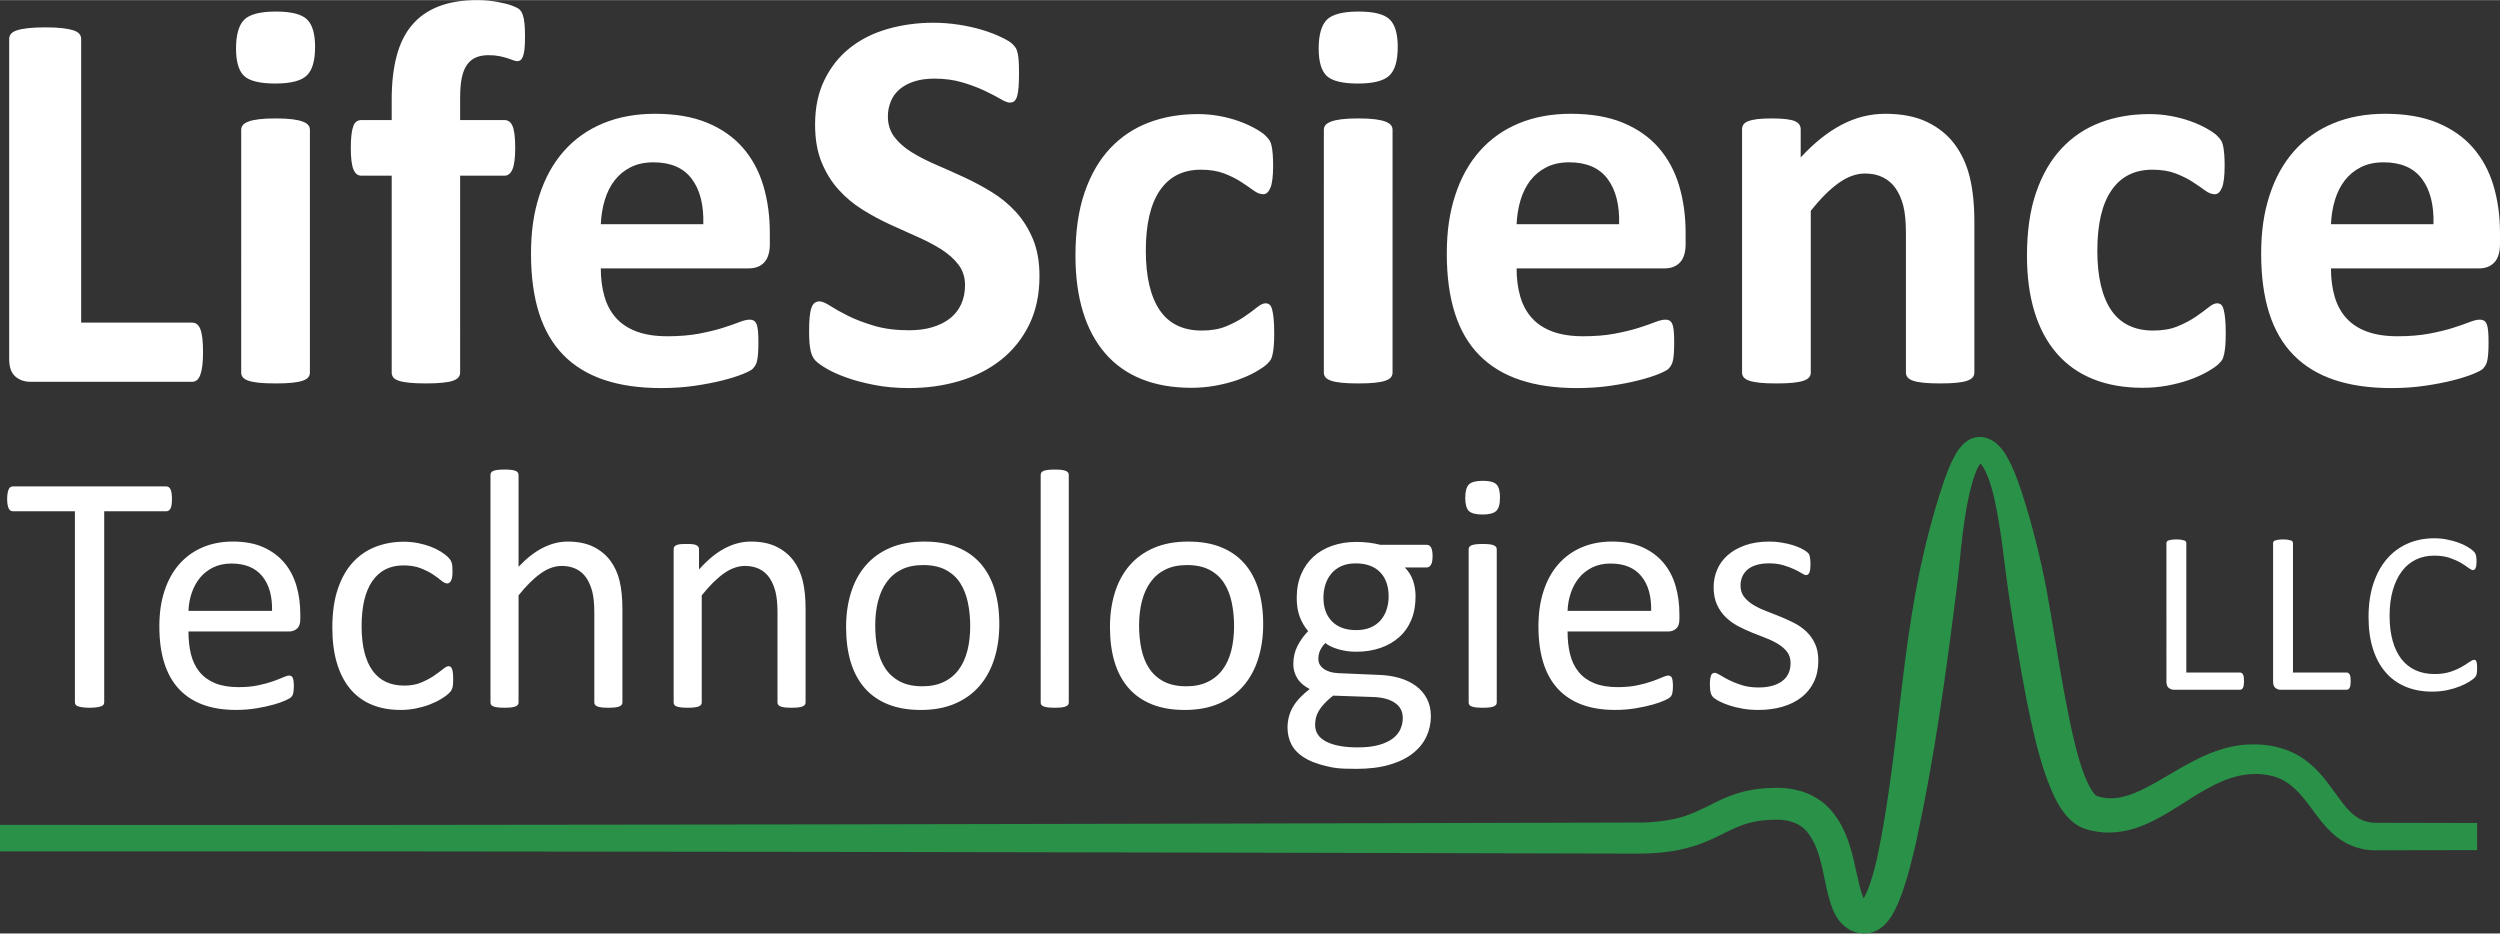 <?xml version="1.0" encoding="UTF-8"?>
<svg xmlns="http://www.w3.org/2000/svg" xmlns:xlink="http://www.w3.org/1999/xlink" id="Layer_1" width="39.74in" height="14.84in" data-name="Layer 1" viewBox="0 0 2861.05 1068.16">
  <rect x="0" y="0" width="2861.05" height="1068.16" fill="#333333" stroke="none"/>
  <defs>
    <style>.cls-2{fill:#fff}</style>
  </defs>
  <path d="M232.35 402.5c0 6.24-.26 11.5-.78 15.76-.52 4.27-1.3 7.8-2.34 10.61s-2.34 4.84-3.9 6.08c-1.56 1.25-3.38 1.87-5.46 1.87H34.85c-6.86 0-12.64-2.03-17.32-6.08-4.68-4.06-7.02-10.66-7.02-19.81V44.31c0-2.08.67-3.95 2.03-5.62 1.35-1.66 3.59-3.01 6.71-4.06 3.12-1.04 7.33-1.87 12.64-2.5 5.3-.62 11.91-.94 19.81-.94s14.77.31 19.97.94c5.2.62 9.36 1.46 12.48 2.5s5.35 2.39 6.71 4.06c1.35 1.67 2.03 3.54 2.03 5.62v324.8h126.99c2.08 0 3.9.58 5.46 1.72 1.56 1.15 2.86 3.02 3.9 5.62s1.82 6.04 2.34 10.3c.52 4.27.78 9.52.78 15.76ZM360.59 53.67c0 15.81-3.23 26.73-9.67 32.76-6.45 6.04-18.41 9.05-35.88 9.05s-29.59-2.91-35.73-8.74c-6.14-5.82-9.2-16.33-9.2-31.51s3.17-26.78 9.52-32.92c6.34-6.13 18.36-9.2 36.04-9.2S345 16.07 351.24 22s9.36 16.49 9.36 31.67Zm-5.93 372.54c0 2.08-.62 3.9-1.87 5.46s-3.38 2.86-6.4 3.9-7.02 1.82-12.01 2.34-11.34.78-19.03.78-14.04-.26-19.03-.78-9-1.3-12.01-2.34c-3.02-1.04-5.15-2.34-6.4-3.9s-1.87-3.38-1.87-5.46V148.52c0-2.08.62-3.9 1.87-5.46s3.38-2.91 6.4-4.06c3.01-1.14 7.02-2.03 12.01-2.65s11.33-.94 19.03-.94 14.04.31 19.03.94c4.99.62 8.99 1.51 12.01 2.65 3.01 1.15 5.15 2.5 6.4 4.06s1.87 3.38 1.87 5.46zM600.84 41.81c0 6.04-.21 10.87-.62 14.51-.42 3.64-1.04 6.45-1.87 8.42-.83 1.98-1.77 3.33-2.81 4.06s-2.18 1.09-3.43 1.09c-1.46 0-3.07-.36-4.84-1.09s-3.95-1.51-6.55-2.34-5.67-1.61-9.2-2.34c-3.54-.73-7.7-1.09-12.48-1.09-5.62 0-10.45.89-14.51 2.65-4.06 1.77-7.44 4.58-10.14 8.42-2.71 3.85-4.68 8.84-5.93 14.98s-1.87 13.68-1.87 22.62v25.58h50.86c1.87 0 3.59.52 5.15 1.56s2.86 2.76 3.9 5.15 1.82 5.67 2.34 9.83.78 9.26.78 15.29c0 11.44-1.04 19.61-3.12 24.49-2.08 4.89-5.1 7.33-9.05 7.33h-50.86V426.2c0 2.08-.62 3.9-1.87 5.46q-1.875 2.34-6.24 3.9c-2.92 1.04-6.97 1.82-12.17 2.34s-11.54.78-19.03.78-13.78-.26-18.88-.78-9.16-1.3-12.17-2.34q-4.53-1.56-6.24-3.9c-1.15-1.56-1.72-3.38-1.72-5.46V200.93h-34.95c-3.95 0-6.92-2.44-8.89-7.33-1.98-4.88-2.96-13.05-2.96-24.49 0-6.03.26-11.12.78-15.29.52-4.16 1.25-7.44 2.18-9.83.94-2.39 2.18-4.1 3.74-5.15q2.34-1.56 5.46-1.56h34.63v-23.4c0-18.93 1.87-35.52 5.62-49.77 3.74-14.25 9.62-26.1 17.63-35.57 8.01-9.46 18.2-16.58 30.58-21.37 12.37-4.78 26.99-7.18 43.84-7.18 8.11 0 15.81.68 23.09 2.03 7.28 1.36 13 2.81 17.16 4.37s6.97 3.02 8.42 4.37c1.45 1.36 2.65 3.33 3.59 5.93s1.61 5.93 2.03 9.98c.41 4.06.62 9.1.62 15.13ZM881.02 278.94c0 9.57-2.14 16.64-6.4 21.22-4.27 4.58-10.14 6.86-17.63 6.86H687.57c0 11.86 1.4 22.62 4.21 32.29s7.28 17.89 13.42 24.65c6.13 6.76 14.04 11.91 23.71 15.44 9.67 3.54 21.27 5.3 34.79 5.3s25.79-.99 36.19-2.96 19.39-4.16 26.99-6.55c7.59-2.39 13.88-4.57 18.88-6.55 4.99-1.97 9.05-2.96 12.17-2.96 1.87 0 3.43.37 4.68 1.09q1.875 1.095 3.12 3.9c.83 1.87 1.4 4.52 1.72 7.96.31 3.43.47 7.75.47 12.95 0 4.58-.11 8.48-.31 11.7-.21 3.23-.52 5.98-.94 8.27s-1.04 4.21-1.87 5.77-1.93 3.07-3.28 4.52c-1.35 1.46-5.05 3.43-11.08 5.93-6.04 2.5-13.73 4.94-23.09 7.33s-20.08 4.47-32.14 6.24c-12.07 1.76-24.96 2.65-38.69 2.65-24.76 0-46.44-3.12-65.05-9.36-18.62-6.24-34.17-15.7-46.65-28.39s-21.79-28.71-27.93-48.05-9.2-42.01-9.2-68.02 3.22-47.06 9.67-66.93c6.44-19.86 15.81-36.71 28.08-50.55 12.27-13.83 27.19-24.39 44.77-31.67 17.57-7.28 37.39-10.92 59.44-10.92 23.29 0 43.21 3.43 59.75 10.3 16.54 6.86 30.11 16.38 40.72 28.55s18.41 26.58 23.4 43.21c4.99 16.64 7.49 34.74 7.49 54.29v12.48Zm-76.13-22.47c.62-22.05-3.8-39.36-13.26-51.95-9.47-12.58-24.08-18.88-43.84-18.88-9.98 0-18.67 1.87-26.05 5.62-7.39 3.74-13.52 8.79-18.41 15.13-4.89 6.35-8.63 13.84-11.23 22.46-2.6 8.63-4.11 17.84-4.52 27.61H804.9ZM1189.6 315.76c0 21.22-3.95 39.83-11.86 55.85s-18.62 29.38-32.14 40.09c-13.52 10.72-29.33 18.77-47.43 24.18s-37.44 8.11-58.03 8.11c-13.94 0-26.89-1.15-38.85-3.43-11.96-2.29-22.52-5.04-31.67-8.27-9.16-3.22-16.8-6.6-22.93-10.14q-9.21-5.31-13.26-9.36c-2.71-2.7-4.63-6.6-5.77-11.7-1.15-5.09-1.72-12.43-1.72-22 0-6.44.2-11.86.62-16.22.41-4.37 1.09-7.9 2.03-10.61.94-2.7 2.18-4.63 3.74-5.77s3.38-1.72 5.46-1.72c2.91 0 7.02 1.72 12.32 5.15s12.11 7.23 20.44 11.39c8.32 4.16 18.25 7.96 29.8 11.39 11.54 3.43 24.91 5.15 40.09 5.15 9.98 0 18.93-1.19 26.83-3.59 7.9-2.39 14.61-5.77 20.12-10.14s9.72-9.77 12.64-16.22c2.91-6.44 4.37-13.62 4.37-21.53 0-9.15-2.5-17-7.49-23.56-4.99-6.55-11.5-12.37-19.5-17.47-8.01-5.09-17.11-9.88-27.3-14.35s-20.7-9.21-31.51-14.2c-10.82-4.99-21.32-10.66-31.51-17s-19.3-13.93-27.3-22.78c-8.01-8.84-14.51-19.29-19.5-31.36-4.99-12.06-7.49-26.52-7.49-43.37 0-19.34 3.59-36.35 10.76-51.01 7.18-14.67 16.85-26.83 29.02-36.51 12.17-9.67 26.52-16.9 43.06-21.68s34.06-7.18 52.57-7.18c9.56 0 19.14.73 28.71 2.18 9.56 1.46 18.51 3.43 26.83 5.93s15.7 5.3 22.15 8.42c6.44 3.12 10.71 5.72 12.79 7.8s3.48 3.85 4.21 5.3c.73 1.46 1.35 3.38 1.87 5.77s.88 5.41 1.09 9.05c.2 3.64.31 8.17.31 13.57 0 6.04-.16 11.13-.47 15.29s-.83 7.6-1.56 10.3c-.73 2.71-1.77 4.68-3.12 5.93-1.36 1.25-3.17 1.87-5.46 1.87s-5.93-1.45-10.92-4.37c-4.99-2.91-11.13-6.08-18.41-9.52-7.28-3.43-15.71-6.55-25.27-9.36-9.57-2.81-20.08-4.21-31.51-4.21-8.95 0-16.75 1.09-23.4 3.28-6.66 2.18-12.22 5.2-16.69 9.05-4.48 3.85-7.8 8.48-9.98 13.88-2.18 5.41-3.28 11.13-3.28 17.16 0 8.95 2.44 16.69 7.33 23.25 4.89 6.55 11.44 12.38 19.66 17.47 8.21 5.1 17.52 9.88 27.92 14.35 10.4 4.48 21.01 9.21 31.83 14.2 10.81 4.99 21.42 10.66 31.83 17 10.4 6.35 19.66 13.94 27.77 22.78s14.66 19.24 19.66 31.2c4.99 11.96 7.49 26.05 7.49 42.28ZM1458.24 381.9c0 5.41-.16 9.94-.47 13.57-.31 3.64-.73 6.71-1.25 9.21s-1.14 4.52-1.87 6.08-2.34 3.54-4.84 5.93-6.76 5.3-12.79 8.74c-6.04 3.43-12.9 6.5-20.59 9.21-7.7 2.7-16.07 4.88-25.12 6.55-9.05 1.66-18.36 2.5-27.93 2.5-21.43 0-40.41-3.33-56.94-9.98-16.54-6.65-30.42-16.48-41.65-29.49-11.23-13-19.71-28.86-25.43-47.58s-8.58-40.14-8.58-64.27c0-27.87 3.48-51.95 10.45-72.23s16.69-37.08 29.17-50.39q18.72-19.965 44.31-29.64c17.05-6.45 35.77-9.67 56.16-9.67 8.32 0 16.48.73 24.49 2.18 8.01 1.46 15.49 3.43 22.46 5.93s13.21 5.3 18.72 8.42 9.41 5.83 11.7 8.11c2.29 2.29 3.9 4.21 4.84 5.77s1.66 3.59 2.18 6.08c.52 2.5.94 5.57 1.25 9.21s.47 8.06.47 13.26c0 12.07-1.04 20.54-3.12 25.43s-4.79 7.33-8.11 7.33c-3.54 0-7.28-1.45-11.23-4.37-3.95-2.91-8.64-6.13-14.04-9.67-5.41-3.53-11.86-6.76-19.34-9.67-7.49-2.91-16.44-4.37-26.83-4.37-20.39 0-35.99 7.85-46.8 23.56-10.82 15.71-16.22 38.74-16.22 69.11 0 14.98 1.35 28.19 4.06 39.63 2.7 11.44 6.71 21.01 12.01 28.71s11.96 13.47 19.97 17.32 17.32 5.77 27.93 5.77 20.12-1.61 27.92-4.84c7.8-3.22 14.61-6.81 20.44-10.76 5.82-3.95 10.71-7.54 14.66-10.76s7.28-4.84 9.98-4.84q2.805 0 4.68 1.56c1.25 1.04 2.23 2.96 2.96 5.77s1.3 6.4 1.71 10.76c.42 4.37.62 9.98.62 16.85ZM1599.59 53.67c0 15.81-3.23 26.73-9.67 32.76-6.45 6.04-18.41 9.05-35.88 9.05s-29.59-2.91-35.72-8.74c-6.14-5.82-9.21-16.33-9.21-31.51s3.17-26.78 9.52-32.92c6.34-6.13 18.36-9.2 36.04-9.2s29.33 2.96 35.57 8.89 9.36 16.49 9.36 31.67Zm-5.93 372.54c0 2.08-.62 3.9-1.87 5.46s-3.38 2.86-6.4 3.9-7.02 1.82-12.01 2.34-11.34.78-19.03.78-14.04-.26-19.03-.78-9-1.3-12.01-2.34c-3.02-1.04-5.15-2.34-6.4-3.9s-1.87-3.38-1.87-5.46V148.52c0-2.08.62-3.9 1.87-5.46s3.38-2.91 6.4-4.06c3.01-1.14 7.02-2.03 12.01-2.65s11.33-.94 19.03-.94 14.04.31 19.03.94c4.99.62 8.99 1.51 12.01 2.65 3.01 1.15 5.15 2.5 6.4 4.06s1.87 3.38 1.87 5.46zM1929.07 278.94c0 9.57-2.14 16.64-6.4 21.22-4.27 4.58-10.14 6.86-17.63 6.86h-169.42c0 11.86 1.4 22.62 4.21 32.29s7.28 17.89 13.42 24.65c6.13 6.76 14.04 11.91 23.71 15.44 9.67 3.54 21.27 5.3 34.79 5.3s25.79-.99 36.19-2.96 19.39-4.16 26.99-6.55c7.59-2.39 13.88-4.57 18.88-6.55 4.99-1.97 9.05-2.96 12.17-2.96 1.87 0 3.43.37 4.68 1.09q1.875 1.095 3.12 3.9c.83 1.87 1.4 4.52 1.72 7.96.31 3.43.47 7.75.47 12.95 0 4.58-.11 8.48-.31 11.7-.21 3.23-.52 5.98-.94 8.27s-1.04 4.21-1.87 5.77-1.93 3.07-3.28 4.52c-1.36 1.46-5.05 3.43-11.08 5.93-6.04 2.5-13.73 4.94-23.09 7.33s-20.08 4.47-32.14 6.24c-12.07 1.76-24.96 2.65-38.69 2.65-24.76 0-46.44-3.12-65.05-9.36-18.62-6.24-34.17-15.7-46.65-28.39s-21.79-28.71-27.93-48.05-9.2-42.01-9.2-68.02 3.22-47.06 9.67-66.93q9.66-29.79 28.08-50.55c12.27-13.83 27.19-24.39 44.77-31.67s37.39-10.92 59.44-10.92c23.29 0 43.21 3.43 59.75 10.3 16.54 6.86 30.11 16.38 40.72 28.55s18.41 26.58 23.4 43.21c4.99 16.64 7.49 34.74 7.49 54.29v12.48Zm-76.13-22.47c.62-22.05-3.8-39.36-13.26-51.95-9.47-12.58-24.08-18.88-43.84-18.88-9.98 0-18.67 1.87-26.05 5.62-7.39 3.74-13.52 8.79-18.41 15.13-4.89 6.35-8.63 13.84-11.23 22.46-2.6 8.63-4.11 17.84-4.52 27.61h117.32ZM2259.49 426.21c0 2.08-.62 3.9-1.87 5.46q-1.875 2.34-6.24 3.9c-2.92 1.04-6.92 1.82-12.01 2.34-5.1.52-11.39.78-18.88.78s-14.09-.26-19.19-.78-9.1-1.3-12.01-2.34c-2.92-1.04-4.99-2.34-6.24-3.9s-1.87-3.38-1.87-5.46V267.4c0-13.52-.99-24.13-2.96-31.83-1.98-7.69-4.84-14.3-8.58-19.81s-8.58-9.77-14.51-12.79c-5.93-3.01-12.85-4.52-20.75-4.52-9.98 0-20.08 3.64-30.27 10.92q-15.285 10.92-31.83 31.83v185.02c0 2.08-.62 3.9-1.87 5.46s-3.38 2.86-6.4 3.9-7.02 1.82-12.01 2.34-11.34.78-19.03.78-14.04-.26-19.03-.78-9-1.3-12.01-2.34c-3.02-1.04-5.15-2.34-6.4-3.9s-1.87-3.38-1.87-5.46V147.89q0-3.12 1.56-5.46c1.04-1.56 2.91-2.86 5.62-3.9 2.7-1.04 6.19-1.82 10.45-2.34s9.62-.78 16.07-.78 12.17.26 16.54.78q6.555.78 10.14 2.34c2.39 1.04 4.11 2.34 5.15 3.9q1.56 2.34 1.56 5.46v32.14c15.39-16.64 31.04-29.12 46.96-37.44q23.865-12.48 49.77-12.48c18.93 0 34.89 3.12 47.89 9.36s23.5 14.72 31.51 25.43c8 10.72 13.78 23.24 17.32 37.6 3.53 14.35 5.3 31.62 5.3 51.79v171.92ZM2547.16 381.9c0 5.41-.16 9.94-.47 13.57-.31 3.64-.73 6.71-1.25 9.21s-1.15 4.52-1.87 6.08c-.73 1.56-2.34 3.54-4.84 5.93s-6.76 5.3-12.79 8.74c-6.04 3.43-12.9 6.5-20.59 9.21-7.7 2.7-16.07 4.88-25.12 6.55-9.05 1.66-18.36 2.5-27.92 2.5-21.43 0-40.41-3.33-56.94-9.98-16.54-6.65-30.42-16.48-41.65-29.49-11.23-13-19.71-28.86-25.43-47.58s-8.58-40.14-8.58-64.27c0-27.87 3.48-51.95 10.45-72.23s16.69-37.08 29.17-50.39q18.72-19.965 44.31-29.64c17.05-6.45 35.77-9.67 56.16-9.67 8.32 0 16.48.73 24.49 2.18 8 1.46 15.49 3.43 22.46 5.93s13.21 5.3 18.72 8.42 9.41 5.83 11.7 8.11c2.29 2.29 3.9 4.21 4.84 5.77s1.66 3.59 2.18 6.08c.52 2.5.94 5.57 1.25 9.21s.47 8.06.47 13.26c0 12.07-1.04 20.54-3.12 25.43s-4.79 7.33-8.11 7.33c-3.54 0-7.28-1.45-11.23-4.37-3.95-2.91-8.63-6.13-14.04-9.67-5.41-3.53-11.86-6.76-19.34-9.67-7.49-2.91-16.43-4.37-26.83-4.37-20.39 0-35.99 7.85-46.8 23.56-10.82 15.71-16.22 38.74-16.22 69.11 0 14.98 1.35 28.19 4.06 39.63 2.7 11.44 6.71 21.01 12.01 28.71s11.96 13.47 19.97 17.32c8 3.85 17.32 5.77 27.92 5.77s20.12-1.61 27.93-4.84c7.8-3.22 14.61-6.81 20.44-10.76 5.82-3.95 10.71-7.54 14.67-10.76 3.95-3.22 7.28-4.84 9.98-4.84q2.805 0 4.68 1.56c1.25 1.04 2.23 2.96 2.96 5.77s1.3 6.4 1.72 10.76c.42 4.37.62 9.98.62 16.85ZM2861.05 278.94c0 9.57-2.14 16.64-6.4 21.22-4.27 4.58-10.14 6.86-17.63 6.86H2667.6c0 11.86 1.4 22.62 4.21 32.29s7.28 17.89 13.42 24.65c6.13 6.76 14.04 11.91 23.71 15.44 9.67 3.54 21.27 5.3 34.79 5.3s25.79-.99 36.19-2.96 19.39-4.16 26.99-6.55c7.59-2.39 13.88-4.57 18.88-6.55 4.99-1.97 9.05-2.96 12.17-2.96 1.87 0 3.43.37 4.68 1.09q1.875 1.095 3.12 3.9c.83 1.87 1.4 4.52 1.72 7.96.31 3.43.47 7.75.47 12.95 0 4.58-.11 8.48-.31 11.7-.21 3.23-.52 5.98-.94 8.27s-1.04 4.21-1.87 5.77-1.93 3.07-3.28 4.52c-1.36 1.46-5.05 3.43-11.08 5.93-6.04 2.5-13.73 4.94-23.09 7.33s-20.08 4.47-32.14 6.24c-12.07 1.76-24.96 2.65-38.69 2.65-24.76 0-46.44-3.12-65.05-9.36-18.62-6.24-34.17-15.7-46.65-28.39s-21.79-28.71-27.93-48.05-9.2-42.01-9.2-68.02 3.22-47.06 9.67-66.93q9.66-29.79 28.08-50.55c12.27-13.83 27.19-24.39 44.77-31.67s37.39-10.92 59.44-10.92c23.29 0 43.21 3.43 59.75 10.3 16.54 6.86 30.11 16.38 40.72 28.55s18.41 26.58 23.4 43.21c4.99 16.64 7.49 34.74 7.49 54.29v12.48Zm-76.13-22.47c.62-22.05-3.8-39.36-13.26-51.95-9.47-12.58-24.08-18.88-43.84-18.88-9.98 0-18.67 1.87-26.05 5.62-7.39 3.74-13.52 8.79-18.41 15.13-4.89 6.35-8.63 13.84-11.23 22.46-2.6 8.63-4.11 17.84-4.52 27.61h117.32ZM196.79 570.97c0 2.47-.13 4.61-.39 6.43s-.68 3.28-1.27 4.38c-.58 1.11-1.3 1.92-2.14 2.44q-1.275.78-2.82.78h-70.92v218.59q0 1.56-.78 2.73c-.52.78-1.43 1.4-2.73 1.85-1.3.46-3.02.84-5.16 1.17-2.14.32-4.84.49-8.09.49s-5.78-.16-7.99-.49-3.96-.71-5.26-1.17c-1.3-.45-2.21-1.07-2.73-1.85q-.78-1.17-.78-2.73V585H14.82q-1.56 0-2.82-.78c-.85-.52-1.53-1.33-2.05-2.44-.52-1.1-.94-2.56-1.27-4.38s-.49-3.96-.49-6.43.16-4.64.49-6.53c.32-1.88.75-3.41 1.27-4.58s1.2-2.01 2.05-2.53q1.26-.78 2.82-.78h175.34q1.56 0 2.82.78c.84.52 1.56 1.36 2.14 2.53s1 2.7 1.27 4.58c.26 1.88.39 4.06.39 6.53ZM343.68 708.52c0 5.07-1.27 8.67-3.82 10.81-2.54 2.14-5.45 3.21-8.71 3.21H215.68c0 9.74.98 18.51 2.93 26.3s5.22 14.48 9.79 20.07 10.51 9.87 17.81 12.86c7.31 2.99 16.25 4.48 26.82 4.48 8.35 0 15.79-.68 22.32-2.05 6.53-1.36 12.17-2.89 16.93-4.58s8.68-3.21 11.75-4.58c3.07-1.36 5.38-2.04 6.95-2.04.91 0 1.73.23 2.44.68.72.46 1.27 1.14 1.67 2.04.39.91.68 2.18.88 3.8.19 1.62.3 3.6.3 5.94 0 1.69-.07 3.15-.19 4.38-.13 1.24-.29 2.34-.49 3.31-.19.97-.52 1.85-.97 2.63-.46.78-1.04 1.53-1.75 2.24-.72.72-2.82 1.88-6.33 3.51s-8.05 3.21-13.64 4.77-12.05 2.95-19.39 4.19c-7.34 1.23-15.17 1.85-23.48 1.85-14.42 0-27.05-2.01-37.89-6.04-10.85-4.02-19.97-10-27.37-17.92s-12.99-17.86-16.75-29.81c-3.77-11.95-5.65-25.84-5.65-41.69s1.95-28.61 5.84-40.62c3.9-12.01 9.51-22.21 16.85-30.59s16.2-14.81 26.59-19.29 22.02-6.72 34.87-6.72c13.77 0 25.49 2.21 35.17 6.62 9.67 4.42 17.63 10.36 23.87 17.83 6.23 7.47 10.81 16.24 13.74 26.3 2.92 10.07 4.38 20.82 4.38 32.24v5.84Zm-32.34-9.55c.39-16.88-3.37-30.13-11.27-39.74-7.91-9.61-19.63-14.42-35.18-14.42-7.97 0-14.96 1.5-20.97 4.48-6.01 2.99-11.04 6.95-15.1 11.88-4.05 4.94-7.19 10.69-9.41 17.24q-3.33 9.84-3.72 20.55h95.66ZM518.64 777.09c0 2.21-.07 4.12-.19 5.75-.13 1.63-.36 2.99-.68 4.09-.33 1.1-.72 2.08-1.17 2.92-.46.85-1.49 2.08-3.12 3.7s-4.38 3.64-8.28 6.04c-3.9 2.41-8.28 4.55-13.15 6.43s-10.16 3.41-15.88 4.58-11.63 1.75-17.73 1.75c-12.6 0-23.77-2.08-33.51-6.23s-17.89-10.23-24.45-18.22-11.56-17.79-15-29.42c-3.44-11.62-5.16-25.04-5.16-40.23q0-25.905 6.33-44.52c4.22-12.4 10-22.57 17.34-30.49s15.98-13.8 25.91-17.63c9.94-3.83 20.68-5.75 32.24-5.75 5.58 0 11.01.52 16.27 1.56s10.1 2.41 14.51 4.09c4.41 1.69 8.34 3.64 11.79 5.84 3.44 2.21 5.94 4.09 7.5 5.65s2.63 2.79 3.21 3.7 1.07 1.98 1.46 3.21c.39 1.24.65 2.63.78 4.19s.19 3.51.19 5.84c0 5.07-.58 8.61-1.75 10.62s-2.6 3.02-4.29 3.02q-2.925 0-6.72-3.21c-2.53-2.14-5.75-4.51-9.64-7.11-3.9-2.6-8.61-4.97-14.12-7.11-5.52-2.14-12.05-3.21-19.58-3.21-15.46 0-27.31 5.94-35.56 17.83-8.25 11.88-12.37 29.13-12.37 51.73 0 11.3 1.07 21.21 3.21 29.71q3.21 12.765 9.45 21.33c4.16 5.72 9.25 9.97 15.29 12.76s12.96 4.19 20.75 4.19 13.9-1.17 19.48-3.51 10.42-4.9 14.51-7.7c4.09-2.79 7.53-5.32 10.33-7.6 2.79-2.27 4.97-3.41 6.53-3.41q1.365 0 2.34.78c.65.52 1.2 1.4 1.66 2.63.45 1.24.78 2.79.97 4.68.19 1.88.29 4.12.29 6.72ZM712.29 803.79c0 1.04-.26 1.92-.78 2.63s-1.36 1.33-2.53 1.85-2.79.91-4.87 1.17-4.68.39-7.79.39-5.91-.13-7.99-.39-3.7-.65-4.87-1.17-2.02-1.14-2.53-1.85c-.52-.71-.78-1.59-.78-2.63V701.12c0-10-.78-18.05-2.34-24.16-1.56-6.1-3.83-11.36-6.82-15.78-2.99-4.41-6.85-7.79-11.59-10.13s-10.23-3.51-16.46-3.51c-8.05 0-16.11 2.86-24.16 8.57-8.05 5.72-16.5 14.09-25.33 25.13v122.54c0 1.04-.26 1.92-.78 2.63s-1.36 1.33-2.53 1.85-2.79.91-4.87 1.17-4.74.39-7.99.39-5.72-.13-7.79-.39c-2.08-.26-3.74-.65-4.97-1.17-1.24-.52-2.08-1.14-2.53-1.85-.46-.71-.68-1.59-.68-2.63V543.49c0-1.04.23-1.95.68-2.73s1.3-1.43 2.53-1.95 2.89-.91 4.97-1.17 4.68-.39 7.79-.39 5.91.13 7.99.39 3.7.65 4.87 1.17 2.01 1.17 2.53 1.95q.78 1.17.78 2.73V648.5c9.22-9.74 18.51-16.98 27.86-21.72s18.77-7.11 28.25-7.11q17.535 0 29.52 5.94c7.99 3.96 14.45 9.25 19.39 15.88 4.93 6.62 8.48 14.39 10.62 23.28 2.14 8.9 3.21 19.65 3.21 32.24v106.76ZM921.92 803.79c0 1.04-.26 1.92-.78 2.63s-1.36 1.33-2.53 1.85-2.79.91-4.87 1.17-4.68.39-7.79.39-5.91-.13-7.99-.39-3.7-.65-4.87-1.17-2.02-1.14-2.53-1.85c-.52-.71-.78-1.59-.78-2.63V701.12c0-10-.78-18.05-2.34-24.16-1.56-6.1-3.83-11.36-6.82-15.78-2.99-4.41-6.85-7.79-11.59-10.13s-10.23-3.51-16.46-3.51c-8.05 0-16.11 2.86-24.16 8.57-8.05 5.72-16.5 14.09-25.33 25.13v122.54c0 1.04-.26 1.92-.78 2.63s-1.36 1.33-2.53 1.85-2.79.91-4.87 1.17-4.74.39-7.99.39-5.72-.13-7.79-.39c-2.08-.26-3.74-.65-4.97-1.17-1.24-.52-2.08-1.14-2.53-1.85-.46-.71-.68-1.59-.68-2.63V628.44c0-1.04.19-1.91.58-2.63q.585-1.065 2.34-1.95c1.17-.58 2.66-.97 4.48-1.17 1.82-.19 4.22-.29 7.21-.29s5.23.1 7.11.29c1.88.2 3.34.58 4.38 1.17 1.04.58 1.78 1.24 2.24 1.95.45.72.68 1.59.68 2.63v23.18c9.87-11.04 19.71-19.12 29.52-24.26 9.81-5.13 19.71-7.7 29.71-7.7q17.535 0 29.52 5.94c7.99 3.96 14.45 9.25 19.39 15.88 4.93 6.62 8.48 14.39 10.62 23.28 2.14 8.9 3.21 19.58 3.21 32.05v106.96ZM1143.63 714.17c0 14.29-1.88 27.44-5.65 39.45-3.77 12.02-9.39 22.38-16.85 31.08-7.47 8.7-16.82 15.49-28.05 20.36-11.24 4.87-24.26 7.31-39.06 7.31s-26.98-2.14-37.7-6.43-19.65-10.52-26.79-18.7-12.47-18.12-15.98-29.81-5.26-24.94-5.26-39.74 1.85-27.44 5.55-39.45 9.28-22.37 16.75-31.08c7.47-8.7 16.79-15.45 27.96-20.26 11.17-4.8 24.22-7.21 39.16-7.21s26.98 2.14 37.7 6.43c10.71 4.29 19.64 10.52 26.79 18.7 7.14 8.18 12.5 18.12 16.07 29.81s5.36 24.87 5.36 39.55Zm-33.31 2.14c0-9.48-.89-18.44-2.65-26.89-1.77-8.44-4.69-15.84-8.75-22.21-4.06-6.36-9.57-11.4-16.51-15.1q-10.425-5.55-25.95-5.55c-9.57 0-17.79 1.69-24.67 5.07s-12.55 8.15-17 14.32c-4.46 6.17-7.77 13.48-9.93 21.92s-3.24 17.67-3.24 27.67.88 18.64 2.65 27.08q2.655 12.66 8.85 22.11c4.13 6.3 9.66 11.3 16.61 15q10.425 5.55 25.95 5.55 14.16 0 24.57-5.07 10.425-5.07 17.1-14.22c4.46-6.1 7.73-13.38 9.83-21.82s3.15-17.73 3.15-27.86ZM1223.12 803.79c0 1.04-.26 1.92-.78 2.63s-1.36 1.33-2.53 1.85-2.79.91-4.87 1.17-4.74.39-7.99.39-5.72-.13-7.79-.39c-2.08-.26-3.74-.65-4.97-1.17-1.24-.52-2.08-1.14-2.53-1.85-.46-.71-.68-1.59-.68-2.63V543.5c0-1.04.23-1.95.68-2.73s1.3-1.43 2.53-1.95 2.89-.91 4.97-1.17 4.68-.39 7.79-.39 5.91.13 7.99.39 3.7.65 4.87 1.17 2.01 1.17 2.53 1.95q.78 1.17.78 2.73zM1445.61 714.17c0 14.29-1.88 27.44-5.65 39.45-3.77 12.02-9.39 22.38-16.85 31.08-7.47 8.7-16.82 15.49-28.05 20.36-11.24 4.87-24.26 7.31-39.06 7.31s-26.98-2.14-37.7-6.43-19.65-10.52-26.79-18.7-12.47-18.12-15.98-29.81-5.26-24.94-5.26-39.74 1.85-27.44 5.55-39.45 9.28-22.37 16.75-31.08c7.47-8.7 16.79-15.45 27.96-20.26 11.17-4.8 24.22-7.21 39.16-7.21s26.98 2.14 37.7 6.43c10.71 4.29 19.64 10.52 26.79 18.7 7.14 8.18 12.5 18.12 16.07 29.81s5.36 24.87 5.36 39.55Zm-33.32 2.14c0-9.48-.89-18.44-2.65-26.89-1.77-8.44-4.69-15.84-8.75-22.21-4.06-6.36-9.57-11.4-16.51-15.1q-10.425-5.55-25.95-5.55c-9.57 0-17.79 1.69-24.67 5.07s-12.55 8.15-17 14.32c-4.46 6.17-7.77 13.48-9.93 21.92s-3.24 17.67-3.24 27.67.88 18.64 2.65 27.08q2.655 12.66 8.85 22.11c4.13 6.3 9.66 11.3 16.61 15q10.425 5.55 25.95 5.55 14.16 0 24.57-5.07 10.425-5.07 17.1-14.22c4.46-6.1 7.73-13.38 9.83-21.82s3.15-17.73 3.15-27.86ZM1639.46 636.43c0 4.55-.62 7.83-1.85 9.84-1.24 2.01-2.82 3.02-4.77 3.02h-25.13c4.54 4.68 7.73 9.84 9.55 15.49s2.73 11.53 2.73 17.63c0 10.13-1.63 19.09-4.87 26.89-3.25 7.79-7.89 14.39-13.93 19.77-6.04 5.39-13.22 9.52-21.53 12.37-8.31 2.86-17.53 4.29-27.67 4.29-7.14 0-13.93-.94-20.36-2.83-6.43-1.88-11.4-4.25-14.9-7.11-2.34 2.34-4.25 5-5.75 7.99-1.49 2.99-2.24 6.43-2.24 10.33 0 4.55 2.11 8.31 6.33 11.3s9.84 4.61 16.85 4.87l45.78 1.95c8.7.26 16.69 1.46 23.96 3.6s13.57 5.2 18.9 9.16c5.32 3.96 9.48 8.83 12.47 14.61s4.48 12.5 4.48 20.17c0 8.05-1.69 15.71-5.06 22.99-3.38 7.27-8.54 13.67-15.49 19.19s-15.81 9.87-26.59 13.05q-16.17 4.77-38.19 4.77c-22.02 0-26.2-1.2-36.14-3.6-9.94-2.41-18.09-5.68-24.45-9.84-6.37-4.16-10.98-9.13-13.83-14.9-2.86-5.78-4.29-12.05-4.29-18.8 0-4.29.52-8.44 1.56-12.47q1.56-6.045 4.77-11.49c2.14-3.63 4.8-7.11 7.99-10.42q4.77-4.965 11.01-9.84c-6.37-3.25-11.07-7.34-14.12-12.27s-4.58-10.26-4.58-15.98c0-7.92 1.62-15 4.87-21.24 3.25-6.23 7.27-11.82 12.08-16.75-4.03-4.8-7.21-10.23-9.55-16.27s-3.51-13.35-3.51-21.92c0-10 1.69-18.96 5.07-26.89 3.38-7.92 8.05-14.61 14.03-20.07 5.97-5.46 13.15-9.64 21.53-12.57 8.38-2.92 17.5-4.38 27.37-4.38 5.32 0 10.29.29 14.9.88 4.61.58 8.93 1.4 12.96 2.44h52.99c2.21 0 3.86 1.07 4.97 3.21 1.1 2.14 1.66 5.42 1.66 9.84Zm-34.1 185.08c0-7.53-3.09-13.35-9.25-17.44-6.17-4.09-14.51-6.26-25.04-6.53l-45.39-1.56c-4.16 3.25-7.57 6.33-10.23 9.25s-4.77 5.71-6.33 8.38q-2.34 3.99-3.21 7.89c-.58 2.6-.88 5.26-.88 7.99 0 8.44 4.29 14.84 12.86 19.19s20.52 6.53 35.85 6.53q14.61 0 24.45-2.82c6.56-1.88 11.85-4.38 15.88-7.5 4.02-3.12 6.92-6.69 8.67-10.72s2.63-8.25 2.63-12.66Zm-16.17-138.9q0-17.925-9.84-27.96c-6.56-6.69-15.88-10.03-27.96-10.03-6.23 0-11.66 1.04-16.27 3.12s-8.44 4.94-11.49 8.57c-3.05 3.64-5.33 7.83-6.82 12.57s-2.24 9.71-2.24 14.9c0 11.56 3.28 20.65 9.84 27.28 6.56 6.62 15.75 9.94 27.57 9.94 6.36 0 11.88-1 16.56-3.02 4.68-2.01 8.54-4.8 11.59-8.38 3.05-3.57 5.32-7.7 6.82-12.37 1.49-4.68 2.24-9.55 2.24-14.61ZM1716.61 569.22c0 7.54-1.43 12.66-4.29 15.39s-8.12 4.09-15.78 4.09-12.7-1.33-15.49-3.99-4.19-7.7-4.19-15.1 1.43-12.66 4.29-15.39 8.12-4.09 15.78-4.09 12.69 1.33 15.49 3.99c2.79 2.66 4.19 7.7 4.19 15.1m-3.7 234.57c0 1.04-.26 1.92-.78 2.63s-1.36 1.33-2.53 1.85-2.79.91-4.87 1.17-4.74.39-7.99.39-5.72-.13-7.79-.39c-2.08-.26-3.73-.65-4.97-1.17s-2.08-1.14-2.53-1.85c-.46-.71-.68-1.59-.68-2.63V628.45c0-.91.22-1.75.68-2.53.45-.78 1.3-1.43 2.53-1.95s2.89-.91 4.97-1.17 4.68-.39 7.79-.39 5.91.13 7.99.39 3.7.65 4.87 1.17 2.01 1.17 2.53 1.95.78 1.63.78 2.53zM1921.95 708.52c0 5.07-1.27 8.67-3.82 10.81-2.54 2.14-5.45 3.21-8.71 3.21h-115.47c0 9.74.98 18.51 2.93 26.3s5.22 14.48 9.79 20.07 10.5 9.87 17.81 12.86 16.25 4.48 26.82 4.48c8.35 0 15.79-.68 22.32-2.05 6.53-1.36 12.17-2.89 16.93-4.58s8.68-3.21 11.75-4.58c3.07-1.36 5.39-2.04 6.95-2.04.91 0 1.73.23 2.44.68.72.46 1.27 1.14 1.67 2.04.39.91.69 2.18.88 3.8.2 1.62.29 3.6.29 5.94 0 1.69-.07 3.15-.19 4.38-.13 1.24-.29 2.34-.49 3.31-.19.97-.52 1.85-.97 2.63-.46.78-1.04 1.53-1.75 2.24-.71.72-2.83 1.88-6.33 3.51-3.51 1.63-8.06 3.21-13.64 4.77-5.59 1.56-12.05 2.95-19.38 4.19-7.34 1.23-15.17 1.85-23.48 1.85-14.42 0-27.05-2.01-37.89-6.04-10.85-4.02-19.97-10-27.37-17.92s-12.99-17.86-16.75-29.81c-3.77-11.95-5.65-25.84-5.65-41.69s1.95-28.61 5.84-40.62c3.9-12.01 9.51-22.21 16.85-30.59s16.2-14.81 26.59-19.29 22.01-6.72 34.87-6.72c13.76 0 25.49 2.21 35.17 6.62 9.67 4.42 17.63 10.36 23.87 17.83 6.23 7.47 10.81 16.24 13.74 26.3 2.92 10.07 4.38 20.82 4.38 32.24v5.84Zm-32.34-9.55c.39-16.88-3.37-30.13-11.27-39.74-7.91-9.61-19.63-14.42-35.18-14.42-7.97 0-14.96 1.5-20.97 4.48-6.01 2.99-11.04 6.95-15.1 11.88-4.05 4.94-7.19 10.69-9.41 17.24q-3.33 9.84-3.72 20.55h95.66ZM2080.93 756.05c0 8.96-1.66 16.95-4.97 23.96s-8.02 12.92-14.12 17.73c-6.11 4.81-13.38 8.44-21.82 10.91s-17.73 3.7-27.86 3.7c-6.23 0-12.18-.49-17.83-1.46s-10.71-2.21-15.2-3.7q-6.72-2.235-11.4-4.68c-3.12-1.62-5.39-3.08-6.82-4.38q-2.145-1.95-3.12-5.46c-.65-2.34-.97-5.52-.97-9.55 0-2.47.13-4.54.39-6.23s.58-3.05.97-4.09.94-1.78 1.66-2.24c.71-.45 1.52-.68 2.44-.68 1.43 0 3.54.88 6.33 2.63s6.23 3.67 10.33 5.75c4.09 2.08 8.93 3.99 14.51 5.75 5.58 1.75 12.01 2.63 19.29 2.63 5.46 0 10.39-.58 14.81-1.75 4.41-1.17 8.25-2.89 11.49-5.16q4.875-3.405 7.5-8.67c1.75-3.51 2.63-7.66 2.63-12.47s-1.27-9.09-3.8-12.47-5.88-6.36-10.03-8.96c-4.16-2.6-8.83-4.9-14.03-6.92-5.2-2.01-10.55-4.12-16.07-6.33q-8.28-3.315-16.17-7.5c-5.26-2.79-9.97-6.2-14.12-10.23-4.16-4.02-7.5-8.83-10.03-14.42-2.53-5.58-3.8-12.27-3.8-20.07 0-6.88 1.33-13.47 3.99-19.78 2.66-6.3 6.65-11.82 11.98-16.56 5.32-4.74 11.98-8.54 19.97-11.4q11.985-4.29 27.96-4.29c4.68 0 9.35.39 14.03 1.17s8.9 1.75 12.66 2.92c3.77 1.17 6.98 2.44 9.64 3.8s4.68 2.57 6.04 3.6q2.04 1.56 2.73 2.73c.45.78.78 1.66.97 2.63.2.97.39 2.18.58 3.6.19 1.43.29 3.18.29 5.26 0 2.21-.1 4.12-.29 5.75-.2 1.63-.52 2.96-.97 3.99-.46 1.04-1.01 1.79-1.66 2.24-.65.46-1.36.68-2.14.68-1.17 0-2.86-.71-5.07-2.14s-5.07-2.95-8.57-4.58c-3.51-1.62-7.63-3.15-12.37-4.58s-10.17-2.14-16.27-2.14c-5.46 0-10.26.62-14.42 1.85-4.16 1.24-7.57 2.99-10.23 5.26s-4.68 4.97-6.04 8.08c-1.36 3.12-2.04 6.5-2.04 10.13 0 5.07 1.3 9.32 3.9 12.76s5.97 6.46 10.13 9.06c4.15 2.6 8.89 4.94 14.22 7.01 5.32 2.08 10.75 4.22 16.27 6.43s10.97 4.68 16.37 7.4c5.39 2.73 10.16 6.04 14.32 9.94s7.5 8.57 10.03 14.03 3.8 11.95 3.8 19.48ZM2568.1 779.33c0 1.77-.09 3.24-.26 4.43-.18 1.19-.46 2.21-.86 3.04-.4.84-.88 1.46-1.46 1.85-.57.4-1.26.6-2.05.6h-75.69c-2.03 0-3.95-.68-5.76-2.05s-2.71-3.77-2.71-7.21V621.47c0-.71.18-1.32.53-1.85s.97-.95 1.85-1.26 2.07-.57 3.57-.79 3.31-.33 5.42-.33 4.04.11 5.49.33c1.46.22 2.62.49 3.51.79.88.31 1.5.73 1.85 1.26s.53 1.15.53 1.85v148.07h61.4c.79 0 1.48.2 2.05.6s1.06.97 1.46 1.72.68 1.74.86 2.98.26 2.74.26 4.5ZM2690.16 779.33c0 1.77-.09 3.24-.26 4.43-.18 1.19-.46 2.21-.86 3.04-.4.84-.88 1.46-1.46 1.85-.57.4-1.26.6-2.05.6h-75.69c-2.03 0-3.95-.68-5.76-2.05s-2.71-3.77-2.71-7.21V621.47c0-.71.18-1.32.53-1.85s.97-.95 1.85-1.26 2.07-.57 3.57-.79q2.25-.33 5.43-.33c3.18 0 4.04.11 5.49.33 1.46.22 2.62.49 3.51.79.88.31 1.5.73 1.85 1.26s.53 1.15.53 1.85v148.07h61.4c.79 0 1.48.2 2.05.6s1.06.97 1.46 1.72.68 1.74.86 2.98.26 2.74.26 4.5ZM2834.85 765.04c0 1.41-.04 2.65-.13 3.71s-.24 1.98-.46 2.78c-.22.79-.51 1.5-.86 2.12s-.97 1.37-1.85 2.25-2.73 2.23-5.56 4.04c-2.82 1.81-6.33 3.57-10.52 5.29s-9 3.18-14.42 4.37c-5.43 1.19-11.36 1.79-17.8 1.79-11.12 0-21.15-1.85-30.1-5.56-8.96-3.71-16.59-9.17-22.89-16.41-6.31-7.23-11.16-16.16-14.56-26.8-3.4-10.63-5.09-22.87-5.09-36.72s1.83-26.86 5.49-37.98 8.8-20.53 15.42-28.25 14.53-13.61 23.75-17.67q13.83-6.09 30.63-6.09c4.94 0 9.75.46 14.42 1.39 4.68.93 9 2.1 12.97 3.51s7.5 3.04 10.59 4.9c3.09 1.85 5.23 3.37 6.42 4.57 1.19 1.19 1.96 2.1 2.32 2.71.35.62.64 1.35.86 2.18.22.84.4 1.83.53 2.98s.2 2.51.2 4.1c0 1.77-.09 3.26-.27 4.5s-.44 2.27-.8 3.11-.78 1.46-1.26 1.85q-.735.6-1.8.6-1.86 0-5.19-2.58c-2.22-1.72-5.08-3.62-8.58-5.69s-7.76-3.97-12.77-5.69-11.02-2.58-18.02-2.58c-7.63 0-14.57 1.52-20.82 4.57-6.25 3.04-11.6 7.52-16.03 13.43s-7.87 13.12-10.31 21.63-3.66 18.24-3.66 29.18 1.17 20.44 3.53 28.78q3.525 12.51 10.11 20.91c4.39 5.6 9.78 9.84 16.16 12.7 6.38 2.87 13.61 4.3 21.68 4.3 6.83 0 12.79-.84 17.89-2.51s9.45-3.55 13.04-5.62 6.54-3.95 8.85-5.62 4.12-2.51 5.45-2.51c.62 0 1.15.13 1.6.4.44.26.8.77 1.07 1.52.26.75.46 1.79.6 3.11.13 1.32.2 3 .2 5.03Z" class="cls-2"></path>
  <path fill="#299248" d="M0 943.86c544.79.65 1328.25-1.12 1881.08-2.67 12.22-.41 24.5-1.63 36.12-4.33 17.06-3.86 30.22-10.81 46.51-19.01 13.77-6.99 30.84-13.02 46.88-14.9 7.34-1.02 14.88-1.38 22.28-1.47 15.98-.1 32.31 3.22 46.2 11.87 25.57 15.4 36.82 45.93 42.88 73.13 2.31 9.84 4.16 19.41 6.35 27.95 1.09 4.24 2.29 8.23 3.59 11.36.86 2.27 1.91 4.07 2.99 5.26.09.05-.34-.26-.67-.36-.26-.09-.33-.07-.1-.07.05 0-.44 0-.63.02-1.21.02-2.92.65-3.46 1.04.14-.11.88-.9 1.64-2.01 3.96-5.76 7.02-14.2 9.44-21.45 2.75-8.43 5.05-17.39 7.16-26.46 25.91-122.8 26.75-250.12 58.93-371.94 5.04-19.34 10.43-38.42 16.92-57.49 3.51-10.06 7.05-19.75 12.2-29.46 4.19-7.68 9.29-15.44 17.74-20.01 11.48-6.27 25.36-1.7 33.62 7.3 6.44 6.64 10.81 14.98 14.44 22.71 4.5 9.82 7.94 19.44 11.16 29.05 12.38 37.86 21.83 75.88 29.16 114.66 6.73 36.74 12.77 77.39 19.55 114.1 5.7 29.42 17.29 97.93 35.65 118.7.7.75 1.27 1.06 1.31 1.2 1.84.73 5.64 1.77 7.95 2.16 48.78 8.76 100.04-61.05 170.9-60.92 23.25-.44 46.87 6.22 64.87 21.37 16.56 13.39 27.25 31.66 39.39 47.1 10.13 12.94 20.78 21.17 36.79 21.23 28.68.1 87.29.29 116.03.25v31.01c-29.26-.06-87.25.14-116.44.21-18.65.13-36.74-7.36-50.05-20.28-23.09-21.35-34.79-55.37-66.39-64.31-57.14-15.04-98.81 35.39-148.59 55.75-15.53 6.61-35.09 10.44-52.72 7.63-6.87-1.1-13.58-2.48-19.96-5.56-21.95-11.37-32.34-38.95-40.01-60.2-9.7-28.54-16.07-58.05-21.86-87.2-7.21-37.62-13.7-77.21-19.43-115.08-5.76-37.75-8.72-75.9-17-113.07-2.1-9.01-4.57-17.89-7.77-25.85-1.6-3.96-3.39-7.7-5.3-10.7-.95-1.48-1.92-2.77-2.77-3.67-.84-.91-1.53-1.37-1.64-1.4-.05-.02.05.03.25.07.1.01.21.04.32.04h.32c.59.08 1.74-.34 1.92-.44.19-.09.1-.06-.11.16-4.58 5.19-7 12.48-9.37 19.39-12.12 40.45-13.79 83.91-19.11 125.94-12.08 96.47-25.3 192.45-45.99 287.86-4.48 19.73-9.14 39.03-15.87 58.44-6.69 18.15-16.21 43.28-38.46 47.29-20.13 2.72-34.83-10.31-41.57-27.87-11.48-28.7-9.99-65.99-30.15-89.22-8.16-9.13-20.58-12.62-32.72-12.74-10.43-.1-21.1.71-31.18 3.29-17.76 4.38-32.93 14.61-50.96 21.91-9.94 4.07-20.45 7.28-31.01 9.39-15.64 3.21-31.17 4.18-46.87 4.24-551.98-1.52-1329.37-3-1874.36-2.53v-30.41Z"></path>
</svg>
